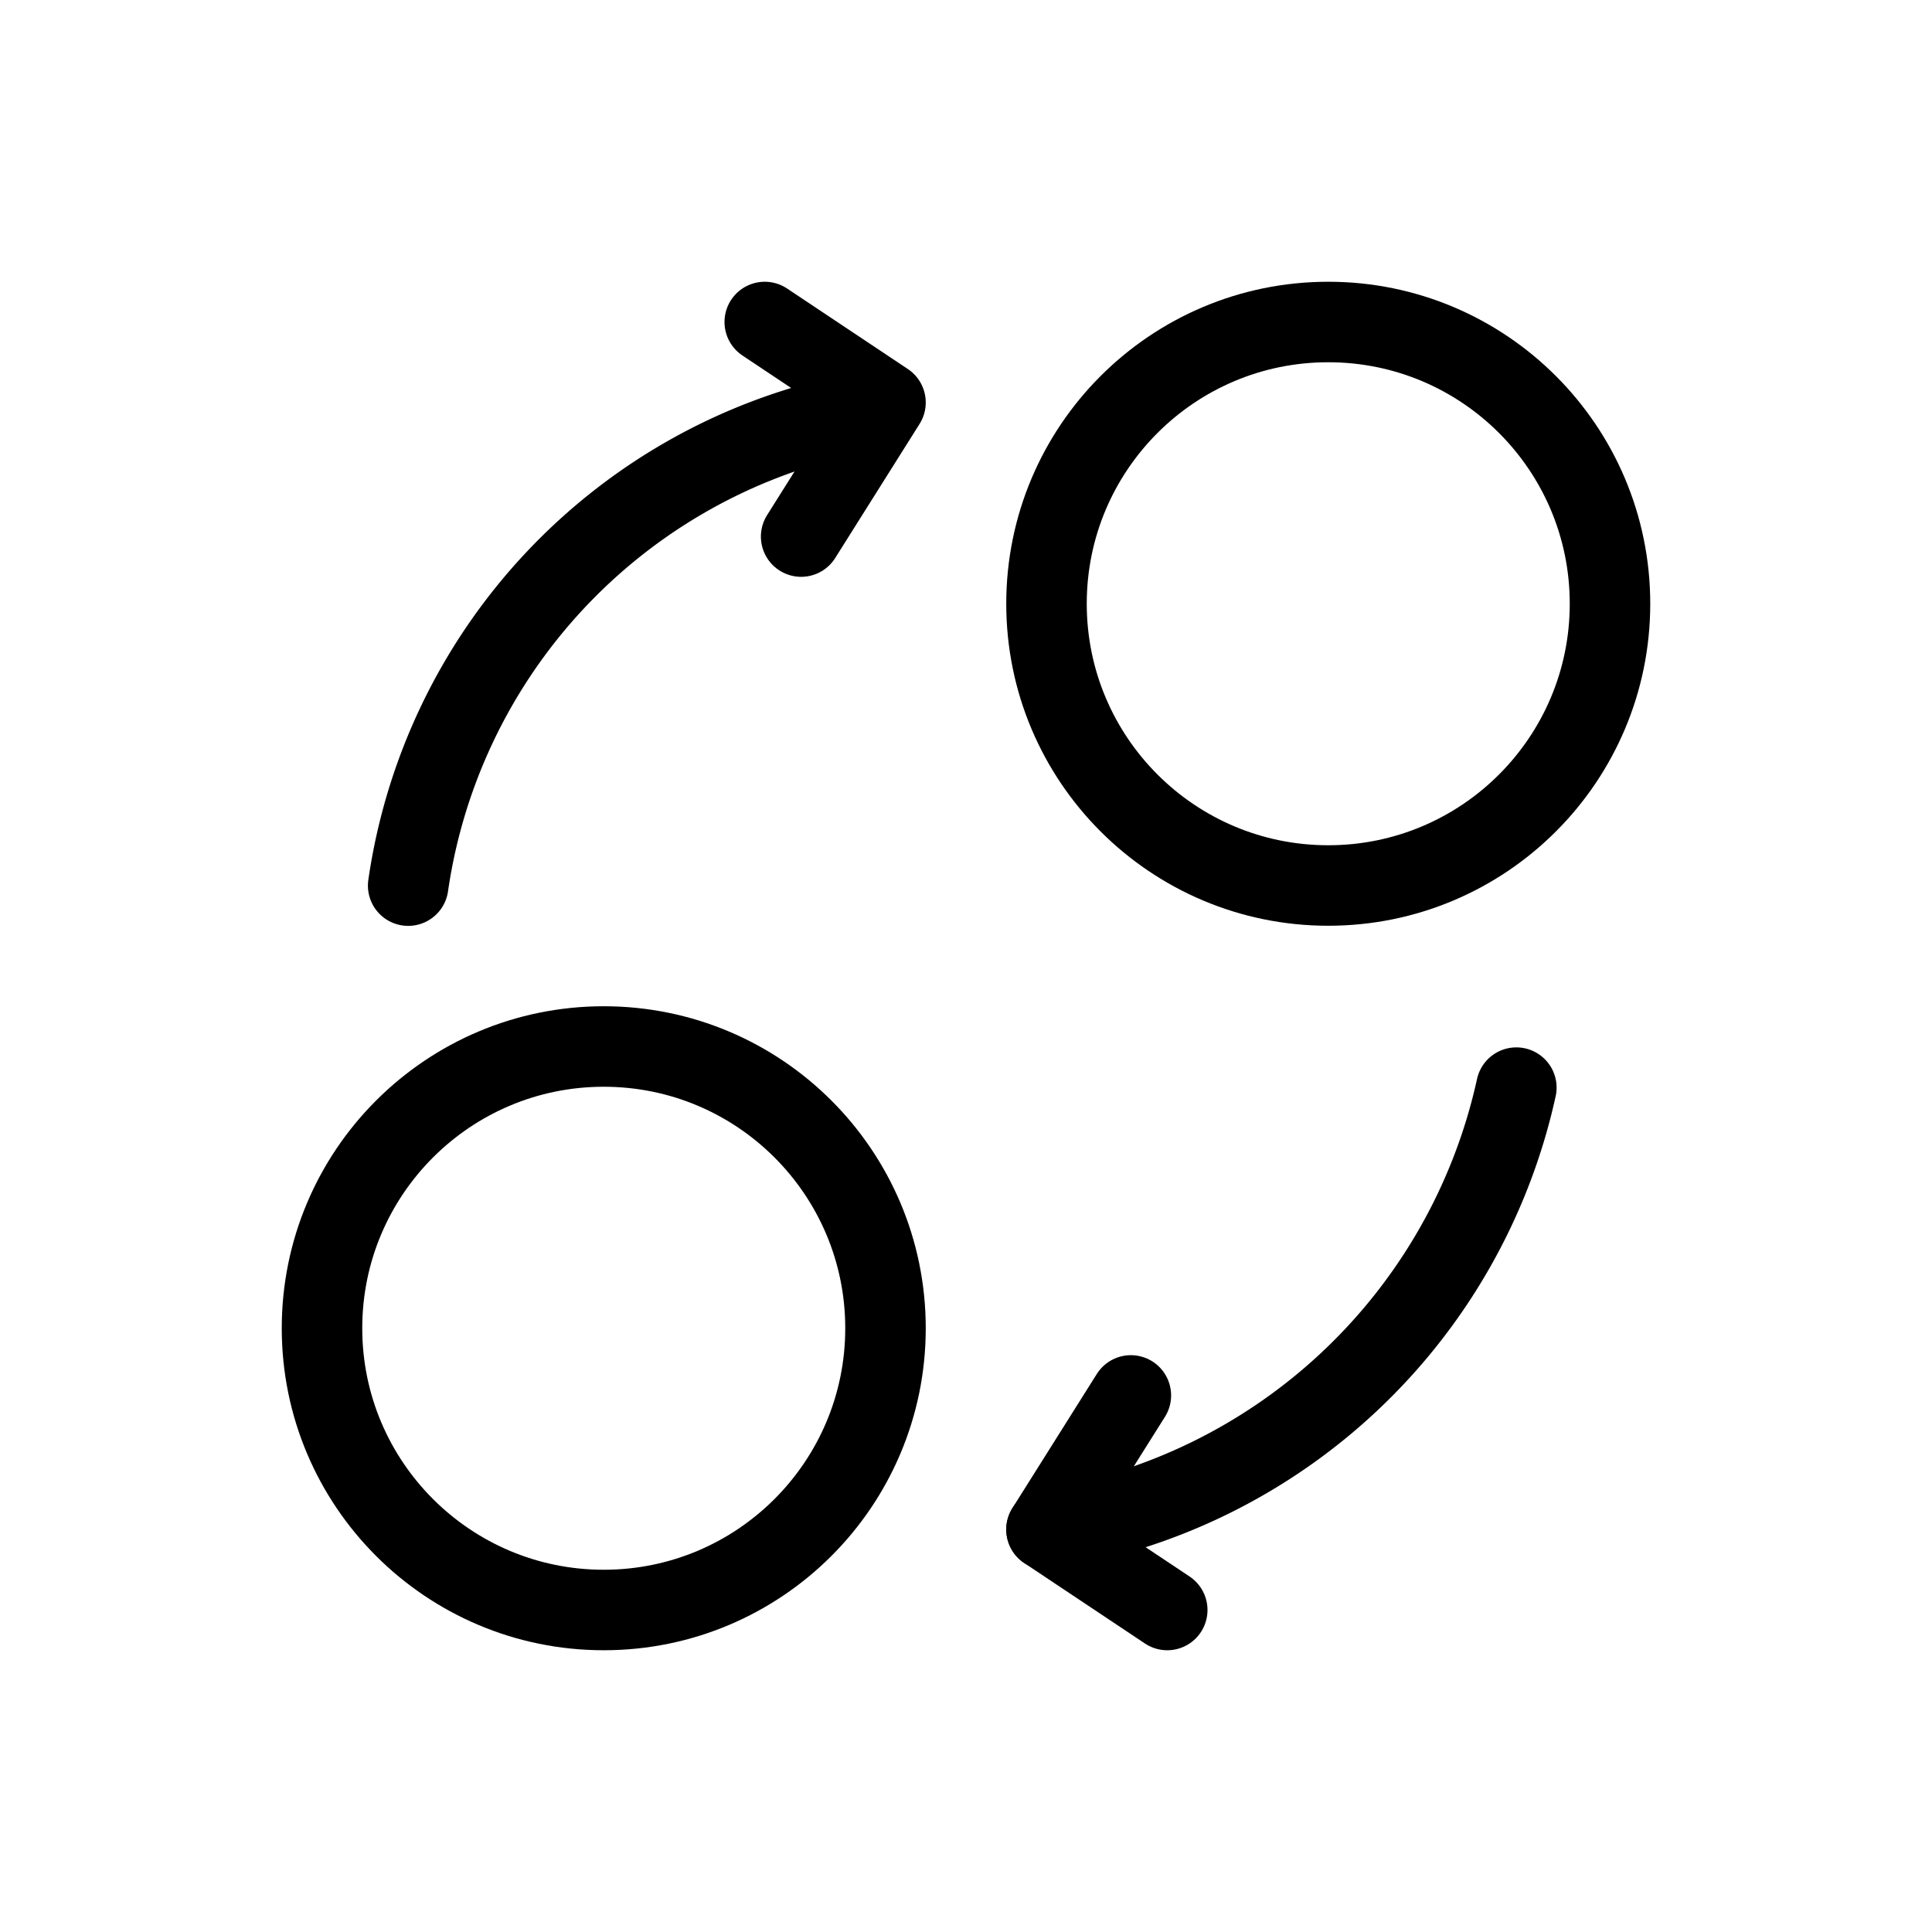 <svg xmlns="http://www.w3.org/2000/svg" viewBox="0 0 48 48">
  <defs>
    <style>
      .a {
        fill: none;
        stroke: #000;
        stroke-linecap: round;
        stroke-linejoin: round;
        stroke-width: 2px;
      }
    </style>
  </defs>
  <title>icn_7</title>
  <circle class="a" cx="15" cy="33" r="7"/>
  <circle class="a" cx="33" cy="15" r="7"/>
  <path class="a" d="M10.141,22.003A14.013,14.013,0,0,1,21.046,10.312"/>
  <path class="a" d="M37.673,27.022A14.192,14.192,0,0,1,26,38"/>
  <polyline class="a" points="19 8 22 10 19.904 13.331"/>
  <polyline class="a" points="29 40 26 38 28.096 34.669"/>
</svg>
